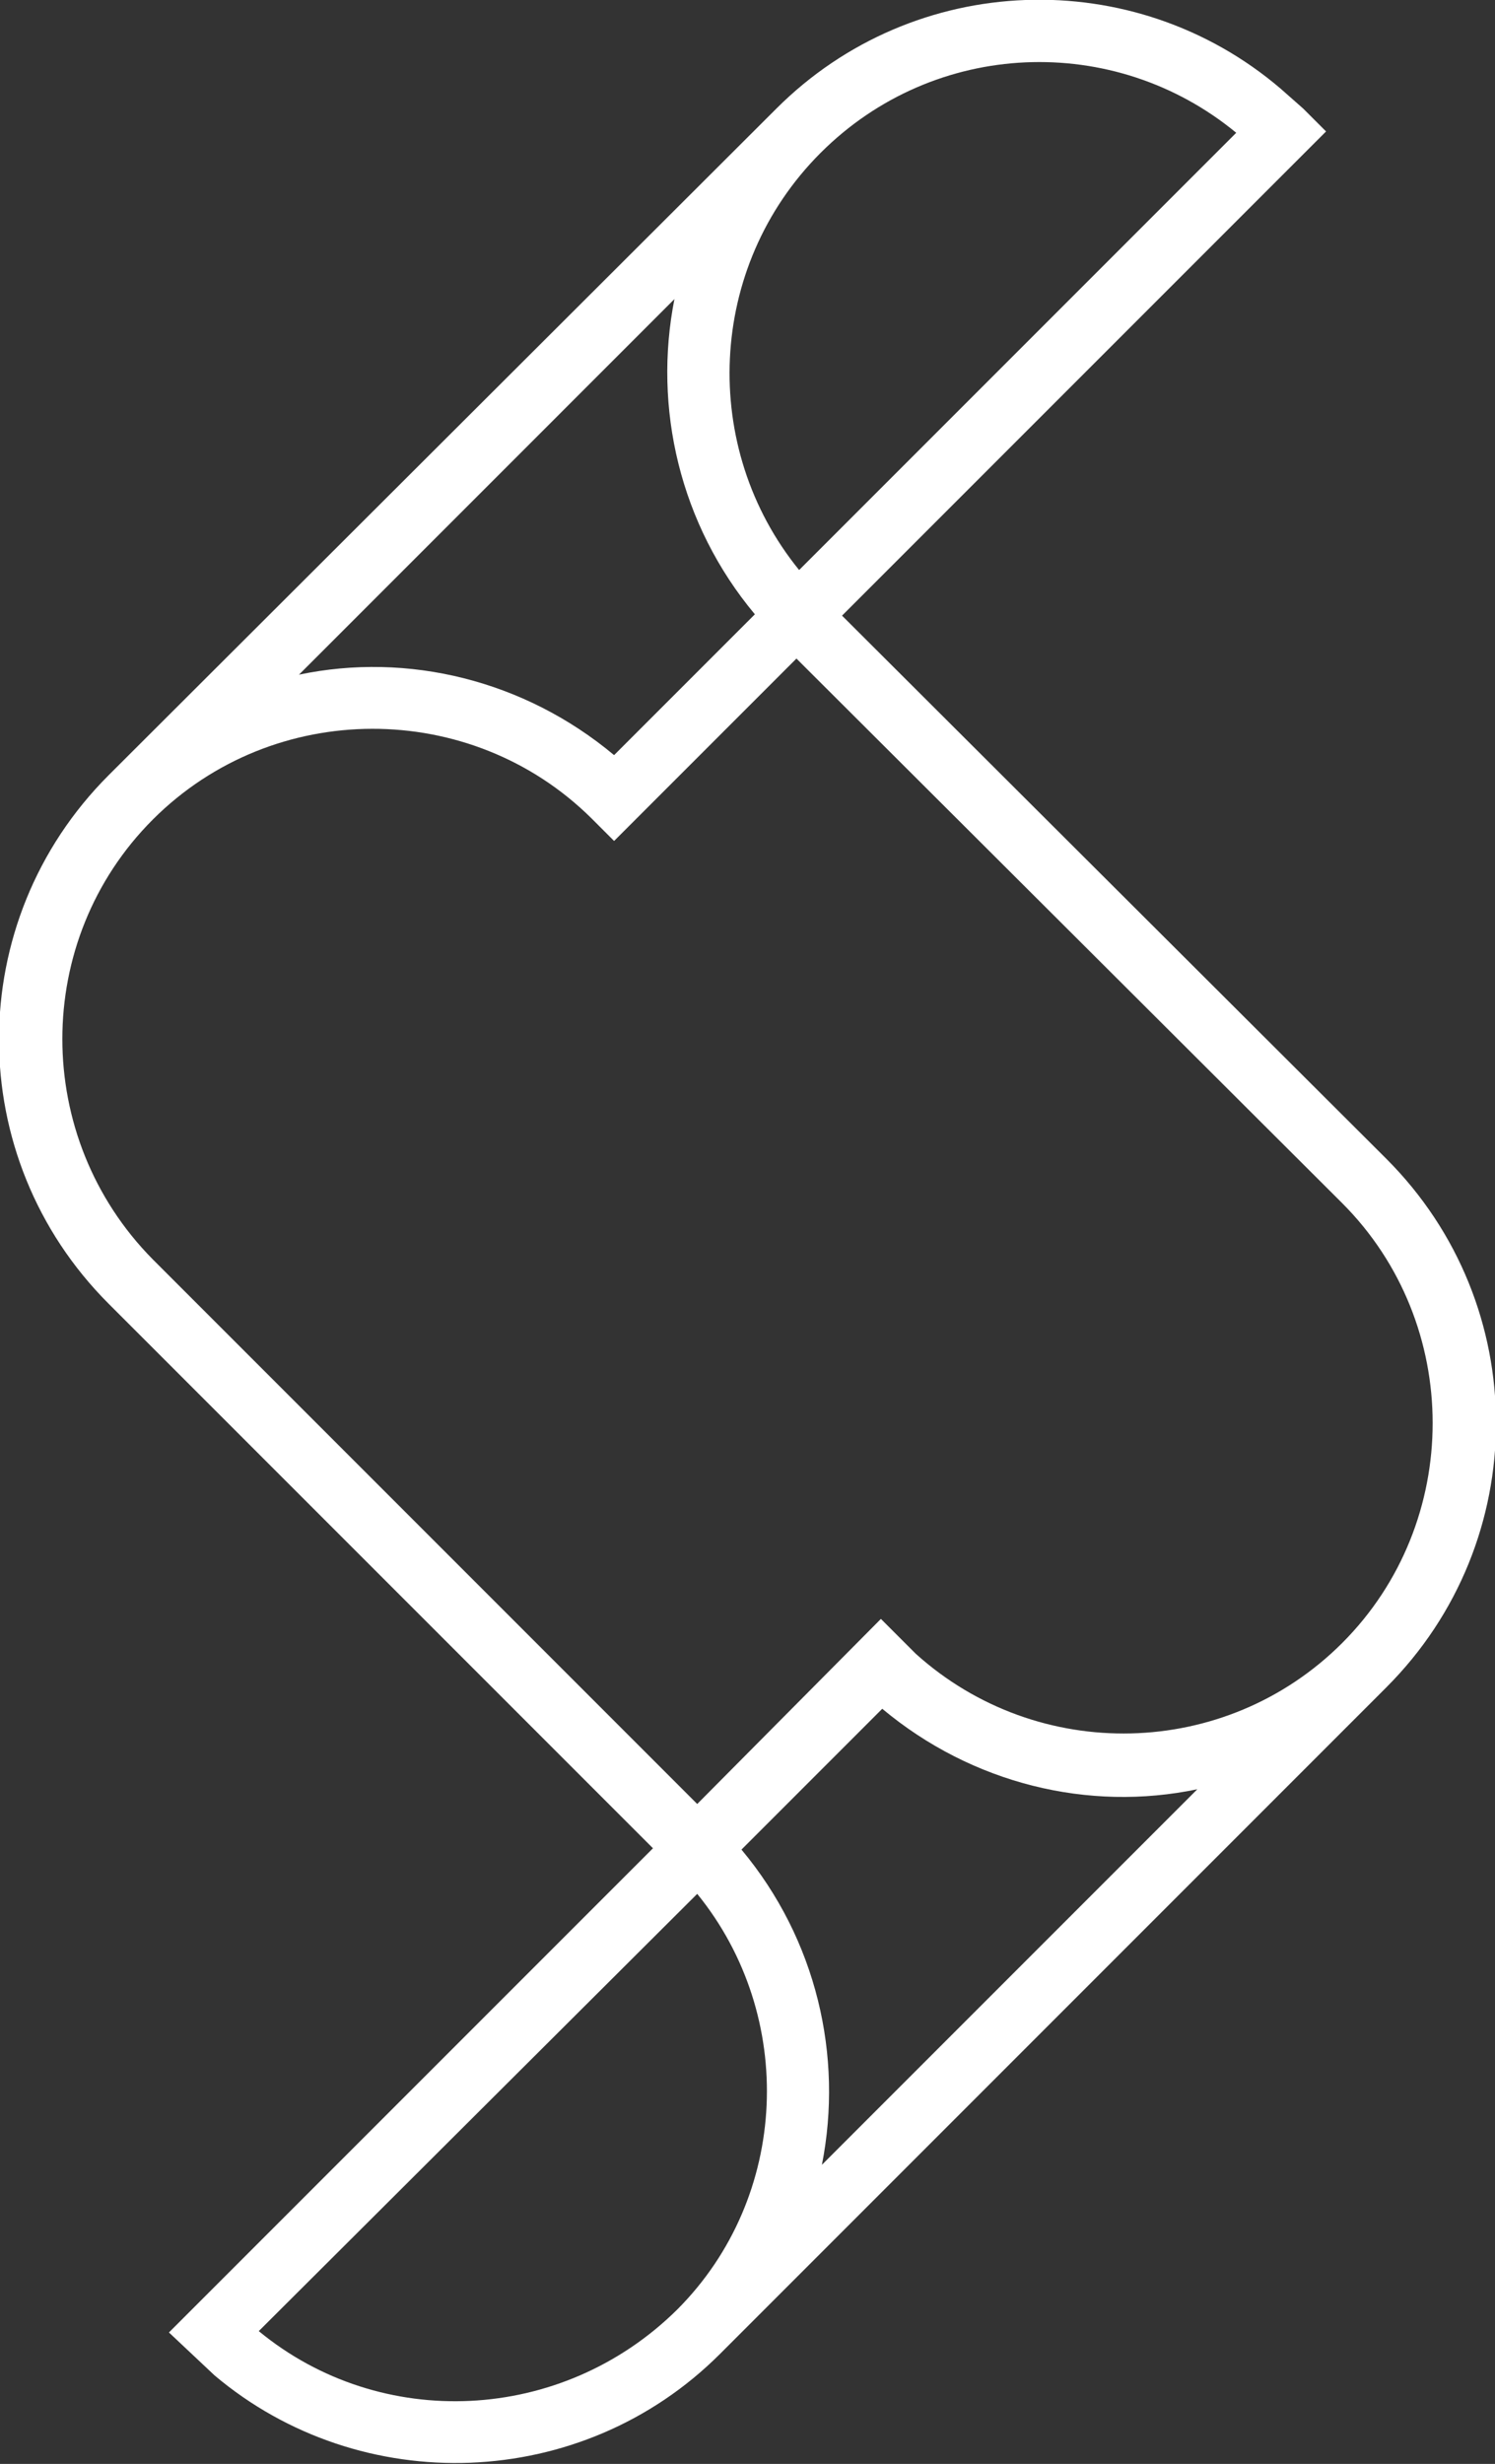 <?xml version="1.0" encoding="utf-8"?>
<!-- Generator: Adobe Illustrator 27.8.1, SVG Export Plug-In . SVG Version: 6.00 Build 0)  -->
<svg version="1.1" id="Ebene_1" xmlns="http://www.w3.org/2000/svg" xmlns:xlink="http://www.w3.org/1999/xlink" x="0px" y="0px"
	 viewBox="0 0 111.5 183.7" style="enable-background:new 0 0 111.5 183.7;" xml:space="preserve">
<rect x="0" y="0" width="111.5" height="183.7" fill="#333333" stroke="none"/>
<style type="text/css">
	.st0{fill:#FFFFFF;}
</style>
<path class="st0" d="M97.2,8.1l-1.7-1.5C84.6-2.7,68.2-2.2,57.9,8.1l0,0L8.1,57.8l0,0c-10.9,10.9-10.9,28.5,0,39.4l0,0l40.6,40.6
	l-36.1,36.1l3.4,3.2c10.9,9.2,27.4,8.7,37.7-1.6c0,0,0,0,0,0l49.7-49.7c0,0,0,0,0,0c10.9-10.9,10.9-28.5,0-39.4L62.8,45.9L98.9,9.8
	C98.9,9.8,97.2,8.1,97.2,8.1L97.2,8.1L97.2,8.1z M92.2,9.9L59.6,42.5c-7.4-9.1-6.9-22.6,1.6-31.1C69.7,2.9,83.1,2.4,92.2,9.9
	L92.2,9.9z M50.3,22.3c-1.6,8.1,0.4,16.8,6,23.5L45.8,56.3c-6.7-5.6-15.4-7.7-23.5-6L50.3,22.3L50.3,22.3L50.3,22.3z M19.3,173.8
	L52,141.2c7.4,9.1,6.9,22.6-1.5,31l0,0l0,0C41.9,180.7,28.4,181.3,19.3,173.8L19.3,173.8L19.3,173.8z M61.3,161.4
	c1.6-8.1-0.4-16.8-6-23.5l10.5-10.5c6.7,5.6,15.4,7.7,23.5,6L61.3,161.4L61.3,161.4L61.3,161.4z M100.1,89.7c9,9,9,23.8,0,32.8l0,0
	l0,0c-8.7,8.7-22.7,9-31.8,0.8l-2.6-2.6L52,134.5L11.4,93.9l0,0c-9-9.1-9-23.8,0-32.8c9-9,23.7-9,32.7-0.1l1.7,1.7l13.6-13.6
	L100.1,89.7C100.1,89.7,100.1,89.7,100.1,89.7z"/>
</svg>
